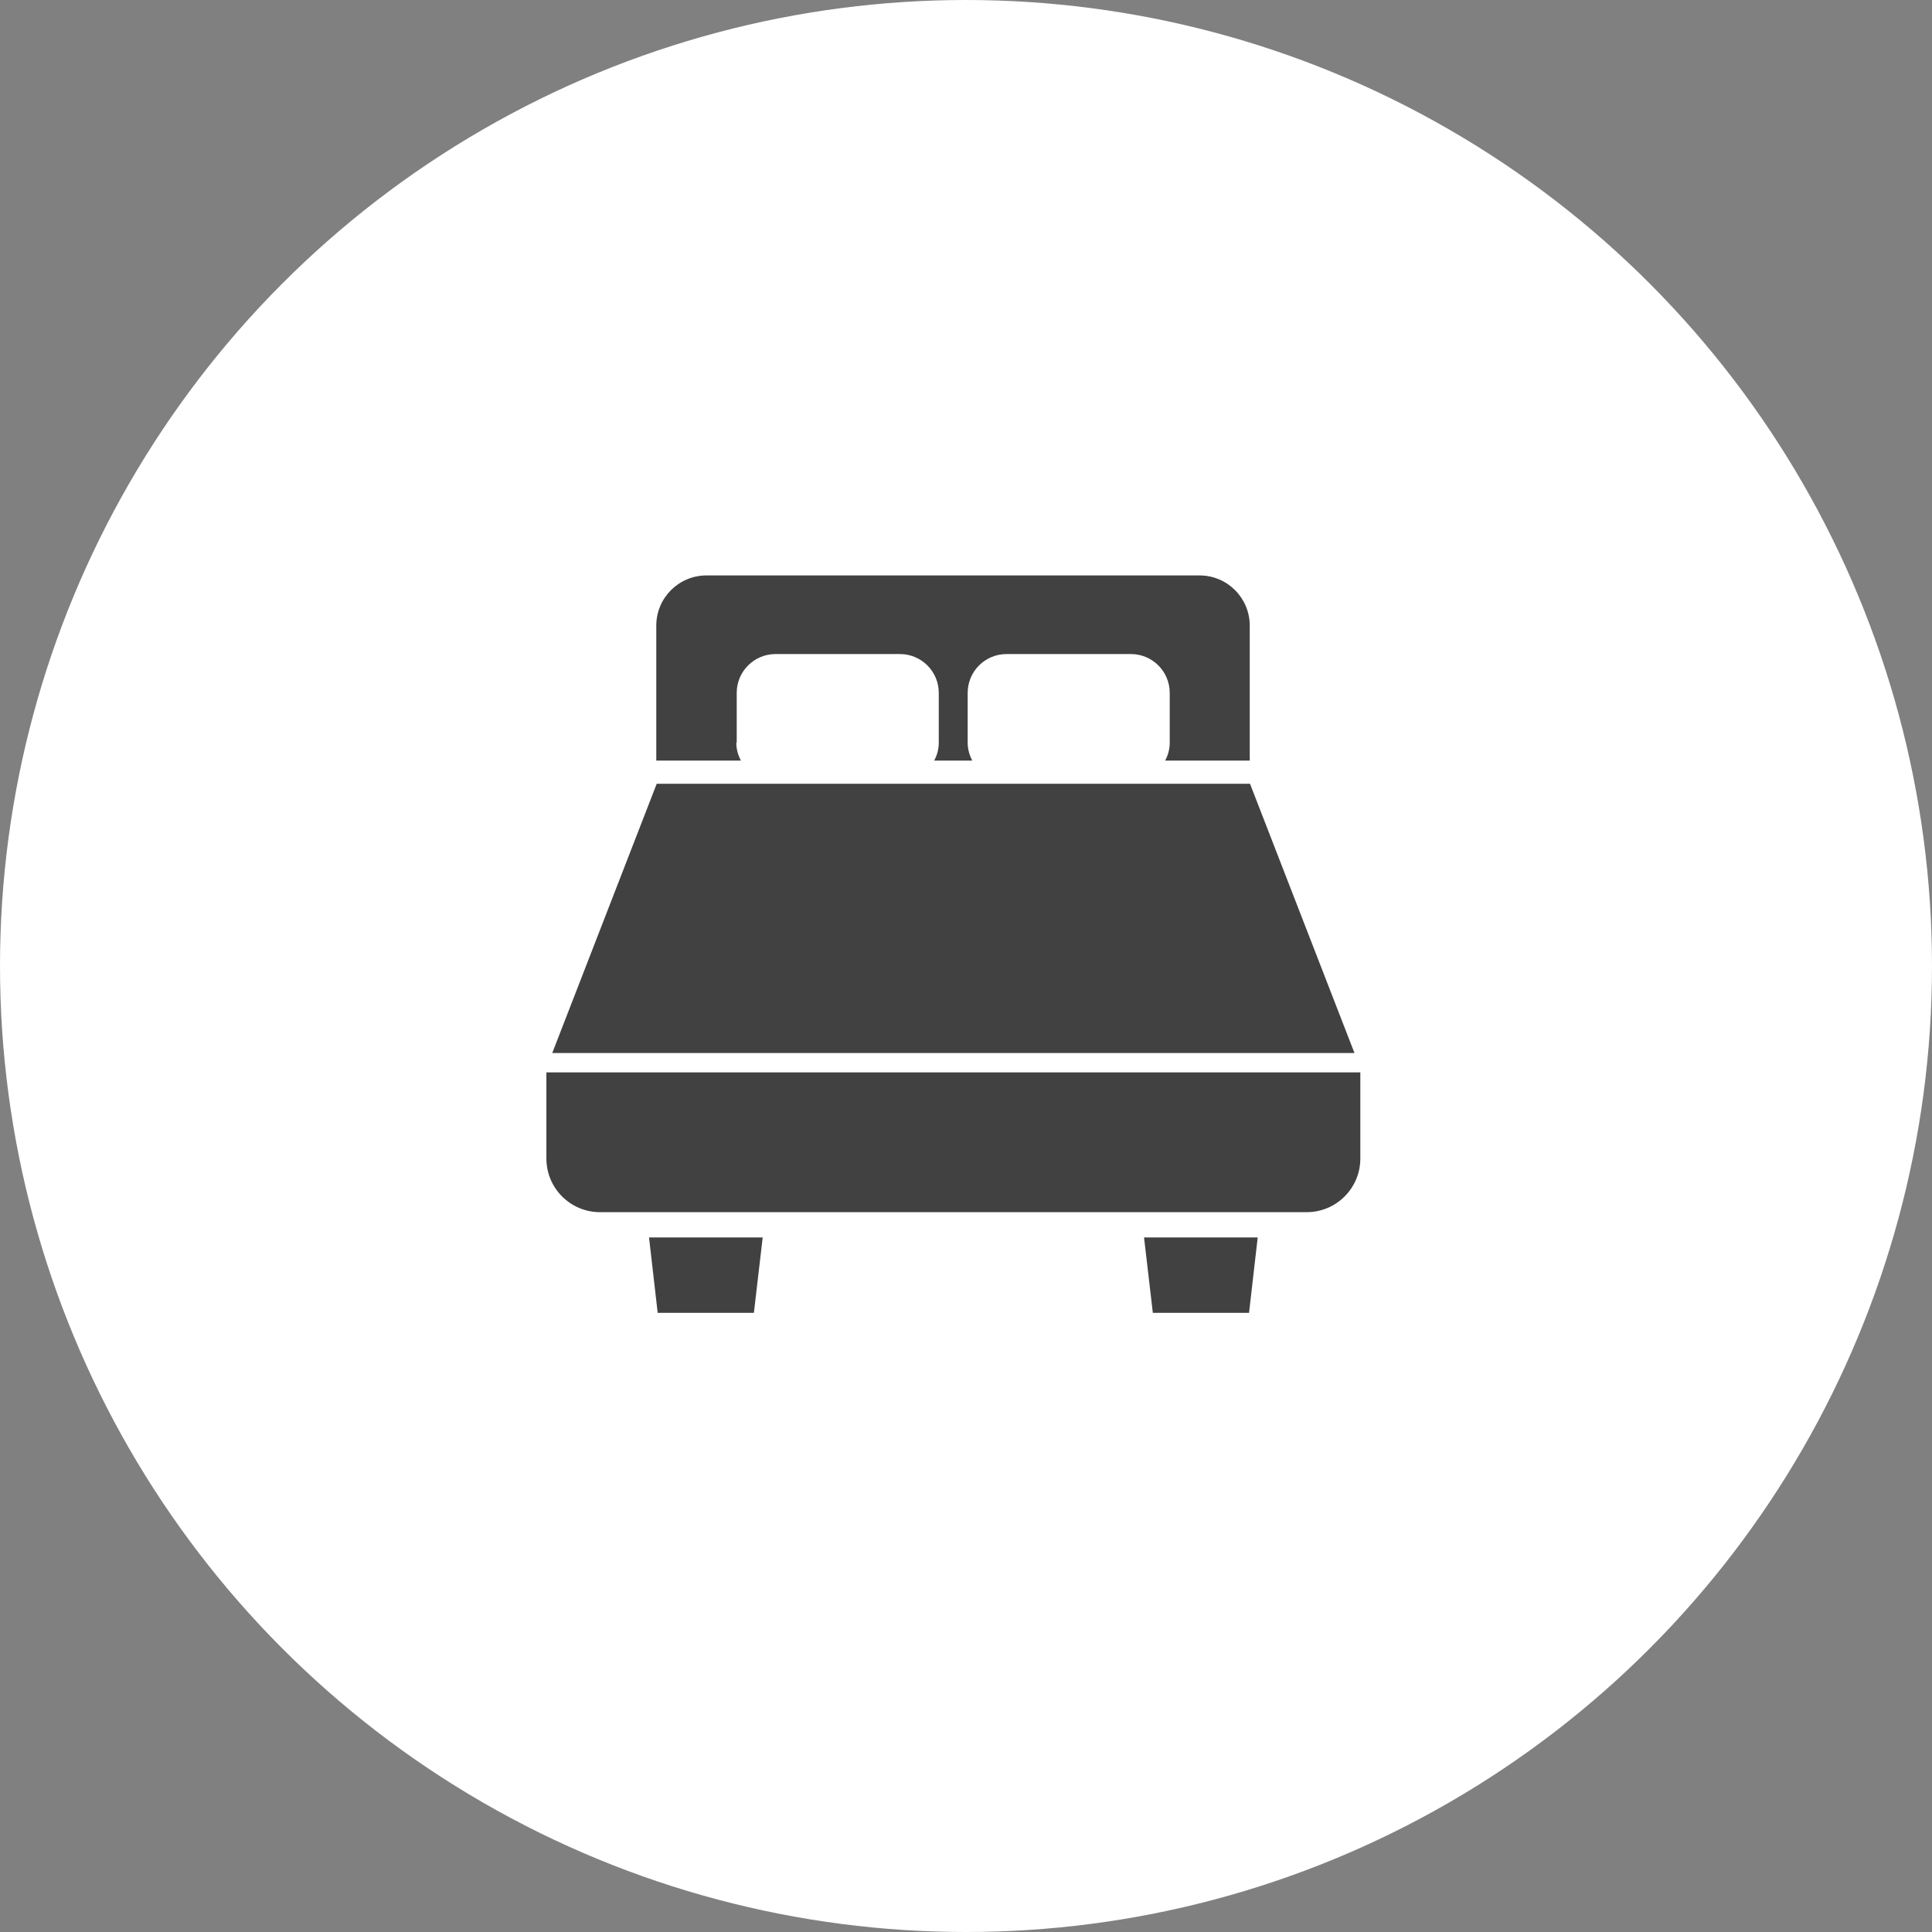 <?xml version="1.0" encoding="UTF-8"?>
<svg id="_レイヤー_2" data-name="レイヤー 2" xmlns="http://www.w3.org/2000/svg" viewBox="0 0 138.36 138.36">
  <rect x="0" y="0" width="138.36" height="138.36" fill="#808080" stroke="none"/>
  <defs>
    <style>
      .cls-1 {
        fill: #414141;
      }

      .cls-2 {
        fill: #fff;
      }
    </style>
  </defs>
  <g id="_レイヤー_1-2" data-name="レイヤー 1">
    <g>
      <circle class="cls-2" cx="69.18" cy="69.18" r="69.18"/>
      <g>
        <path class="cls-1" d="M52.76,53.19v-3.57c0-1.54,1.25-2.78,2.78-2.78h8.91c1.54,0,2.78,1.25,2.78,2.78v3.57c0,.46-.12.9-.33,1.28h2.73c-.2-.38-.33-.82-.33-1.28v-3.57c0-1.54,1.25-2.78,2.78-2.78h8.91c1.54,0,2.78,1.25,2.78,2.78v3.57c0,.46-.12.9-.33,1.28h6.06v-9.67c0-1.98-1.61-3.59-3.59-3.59h-35.32c-1.98,0-3.59,1.61-3.59,3.59v9.67h6.06c-.2-.38-.33-.82-.33-1.28Z"/>
        <polygon class="cls-1" points="89.52 56.13 47.03 56.13 39.55 75.41 97 75.41 89.52 56.13"/>
        <path class="cls-1" d="M39.13,76.8v6.17c0,2.12,1.72,3.84,3.84,3.84h50.61c2.12,0,3.84-1.72,3.84-3.84v-6.17h-58.3Z"/>
        <polygon class="cls-1" points="47.1 94.02 53.99 94.02 54.62 88.62 46.48 88.62 47.1 94.02"/>
        <polygon class="cls-1" points="82.56 94.02 89.45 94.02 90.07 88.62 81.93 88.62 82.56 94.02"/>
      </g>
    </g>
  </g>
</svg>
